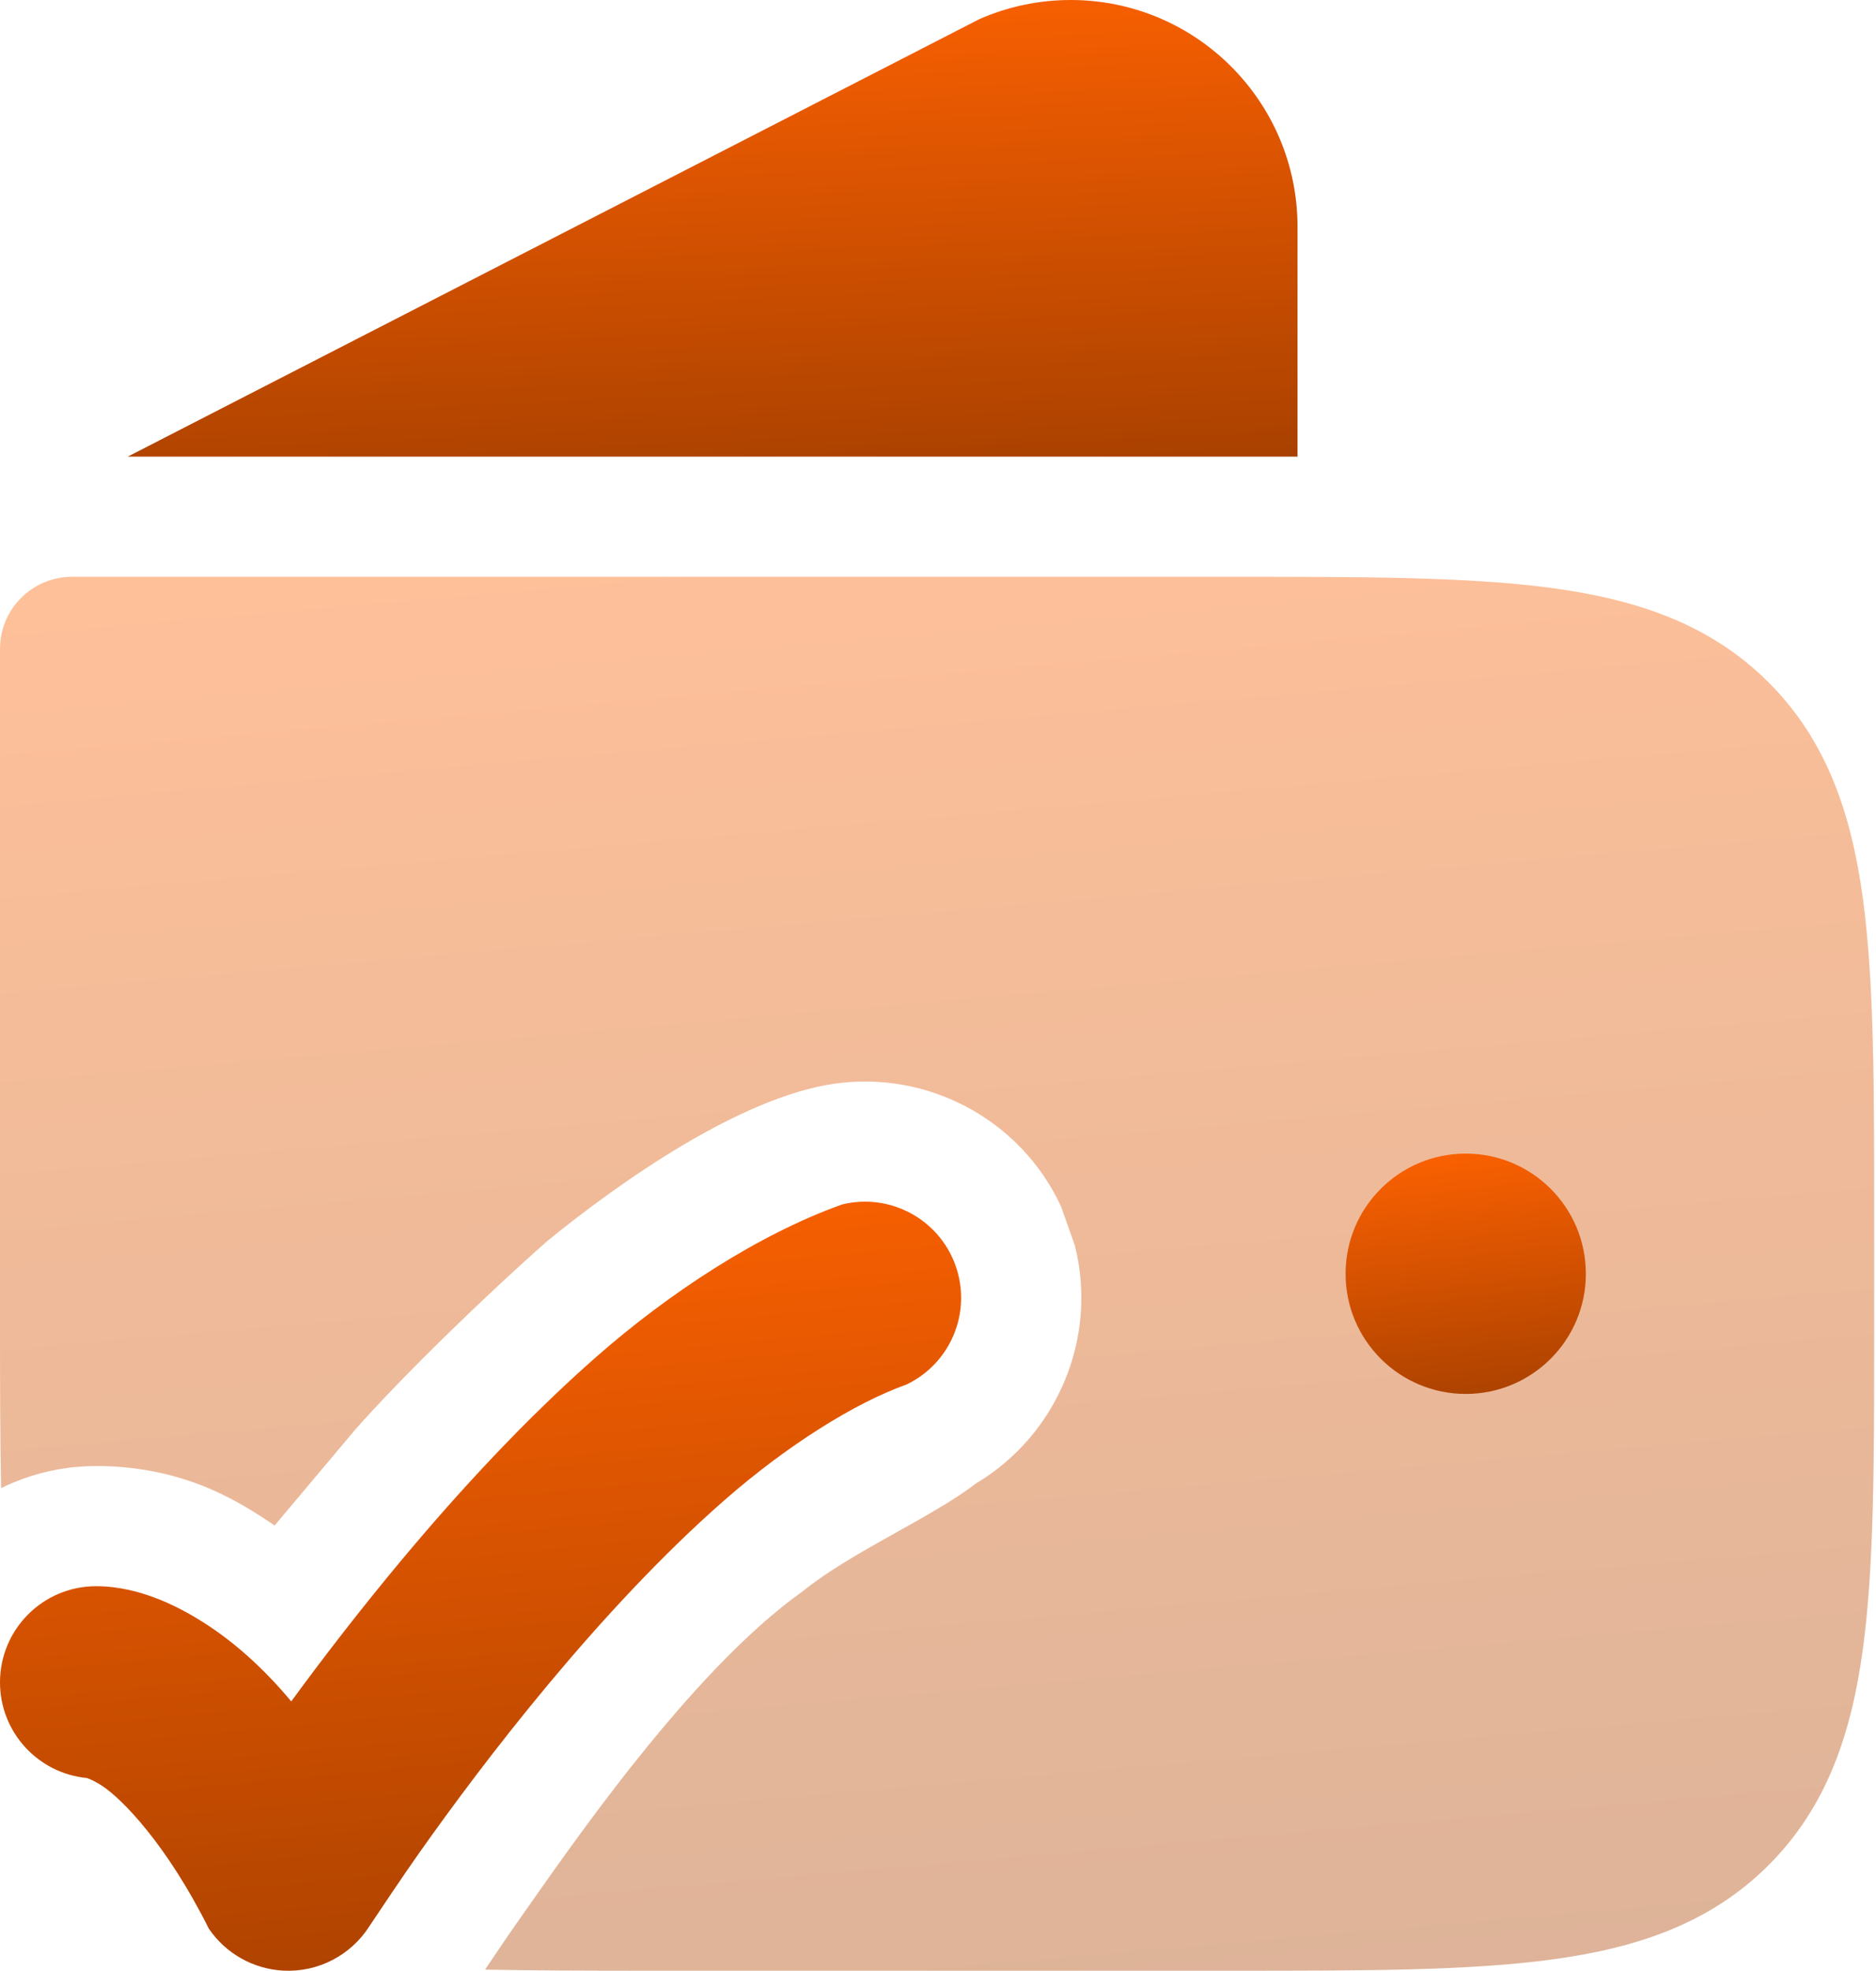 <?xml version="1.0" encoding="UTF-8"?> <svg xmlns="http://www.w3.org/2000/svg" width="179" height="188" viewBox="0 0 179 188" fill="none"><path opacity="0.4" d="M148.03 56.089C140.098 55.023 130.017 55.023 117.518 55.023H6.878C3.318 55.023 0.39 57.728 0.036 61.194L4.53139e-07 61.901V126.687C-9.12538e-05 132.247 0.014 137.329 0.107 141.956C2.844 140.614 5.917 139.851 9.171 139.851C17.967 139.851 23.334 143.621 26.204 145.52L33.924 136.341C38.585 131.071 46.725 123.211 52.31 118.313C59.312 112.622 70.653 104.686 79.572 103.384C88.491 102.082 97.371 106.767 101.236 115.08L102.561 118.815C104.786 127.701 100.836 136.931 93.086 141.535C88.967 144.732 81.243 148.032 76.617 151.78C65.728 159.495 54.01 176.788 49.328 183.421C48.53 184.551 47.45 186.155 46.509 187.554L46.283 187.889C50.845 187.978 55.847 187.997 61.311 187.997H117.518C130.017 187.997 140.098 187.998 148.03 186.931C156.284 185.821 163.233 183.442 168.754 177.922C174.273 172.402 176.653 165.453 177.763 157.198C178.829 149.267 178.828 139.186 178.828 126.687V116.333C178.828 103.834 178.829 93.754 177.763 85.822C176.653 77.567 174.273 70.618 168.754 65.099C163.233 59.579 156.284 57.199 148.03 56.089Z" fill="url(#paint0_linear_55_52)"></path><path d="M102.158 0C114.113 0 123.804 9.691 123.804 21.646V43.56H12.189L93.427 1.836C96.173 0.625 99.147 9.17057e-05 102.158 0Z" fill="url(#paint1_linear_55_52)"></path><path d="M151.316 121.51C151.316 115.179 146.184 110.047 139.853 110.047C133.522 110.047 128.39 115.179 128.39 121.51C128.39 127.841 133.522 132.973 139.853 132.973C146.184 132.973 151.316 127.841 151.316 121.51Z" fill="url(#paint2_linear_55_52)"></path><path d="M91.179 120.74C89.593 116.266 84.892 113.793 80.377 114.892C72.326 117.744 63.722 123.449 56.968 129.373C50.117 135.381 43.709 142.356 38.268 148.878C34.242 153.705 30.679 158.354 27.79 162.303C25.143 159.135 22.503 156.823 19.989 155.147C17.473 153.47 13.512 151.315 9.171 151.315C4.106 151.315 0 155.421 0 160.485C0 165.251 3.635 169.165 8.284 169.611C8.471 169.672 9.006 169.869 9.815 170.408C11.643 171.626 15.885 175.902 19.927 183.985C21.527 186.339 24.157 187.839 27.046 187.988C30.346 188.156 33.478 186.531 35.25 183.743C36.056 182.532 38.447 178.956 39.961 176.811C42.996 172.511 47.295 166.695 52.355 160.629C57.433 154.542 63.165 148.334 69.058 143.165C75.046 137.913 81.574 133.82 86.468 132.087C90.668 130.1 92.763 125.215 91.179 120.74Z" fill="url(#paint3_linear_55_52)"></path><defs><linearGradient id="paint0_linear_55_52" x1="75.999" y1="46.16" x2="90.094" y2="208.365" gradientUnits="userSpaceOnUse"><stop stop-color="#FF6201"></stop><stop offset="1" stop-color="#A23E00"></stop></linearGradient><linearGradient id="paint1_linear_55_52" x1="59.624" y1="-2.904" x2="62.06" y2="50.523" gradientUnits="userSpaceOnUse"><stop stop-color="#FF6201"></stop><stop offset="1" stop-color="#A23E00"></stop></linearGradient><linearGradient id="paint2_linear_55_52" x1="138.133" y1="108.519" x2="141.381" y2="136.317" gradientUnits="userSpaceOnUse"><stop stop-color="#FF6201"></stop><stop offset="1" stop-color="#A23E00"></stop></linearGradient><linearGradient id="paint3_linear_55_52" x1="38.974" y1="109.742" x2="47.331" y2="199.133" gradientUnits="userSpaceOnUse"><stop stop-color="#FF6201"></stop><stop offset="1" stop-color="#A23E00"></stop></linearGradient></defs></svg> 